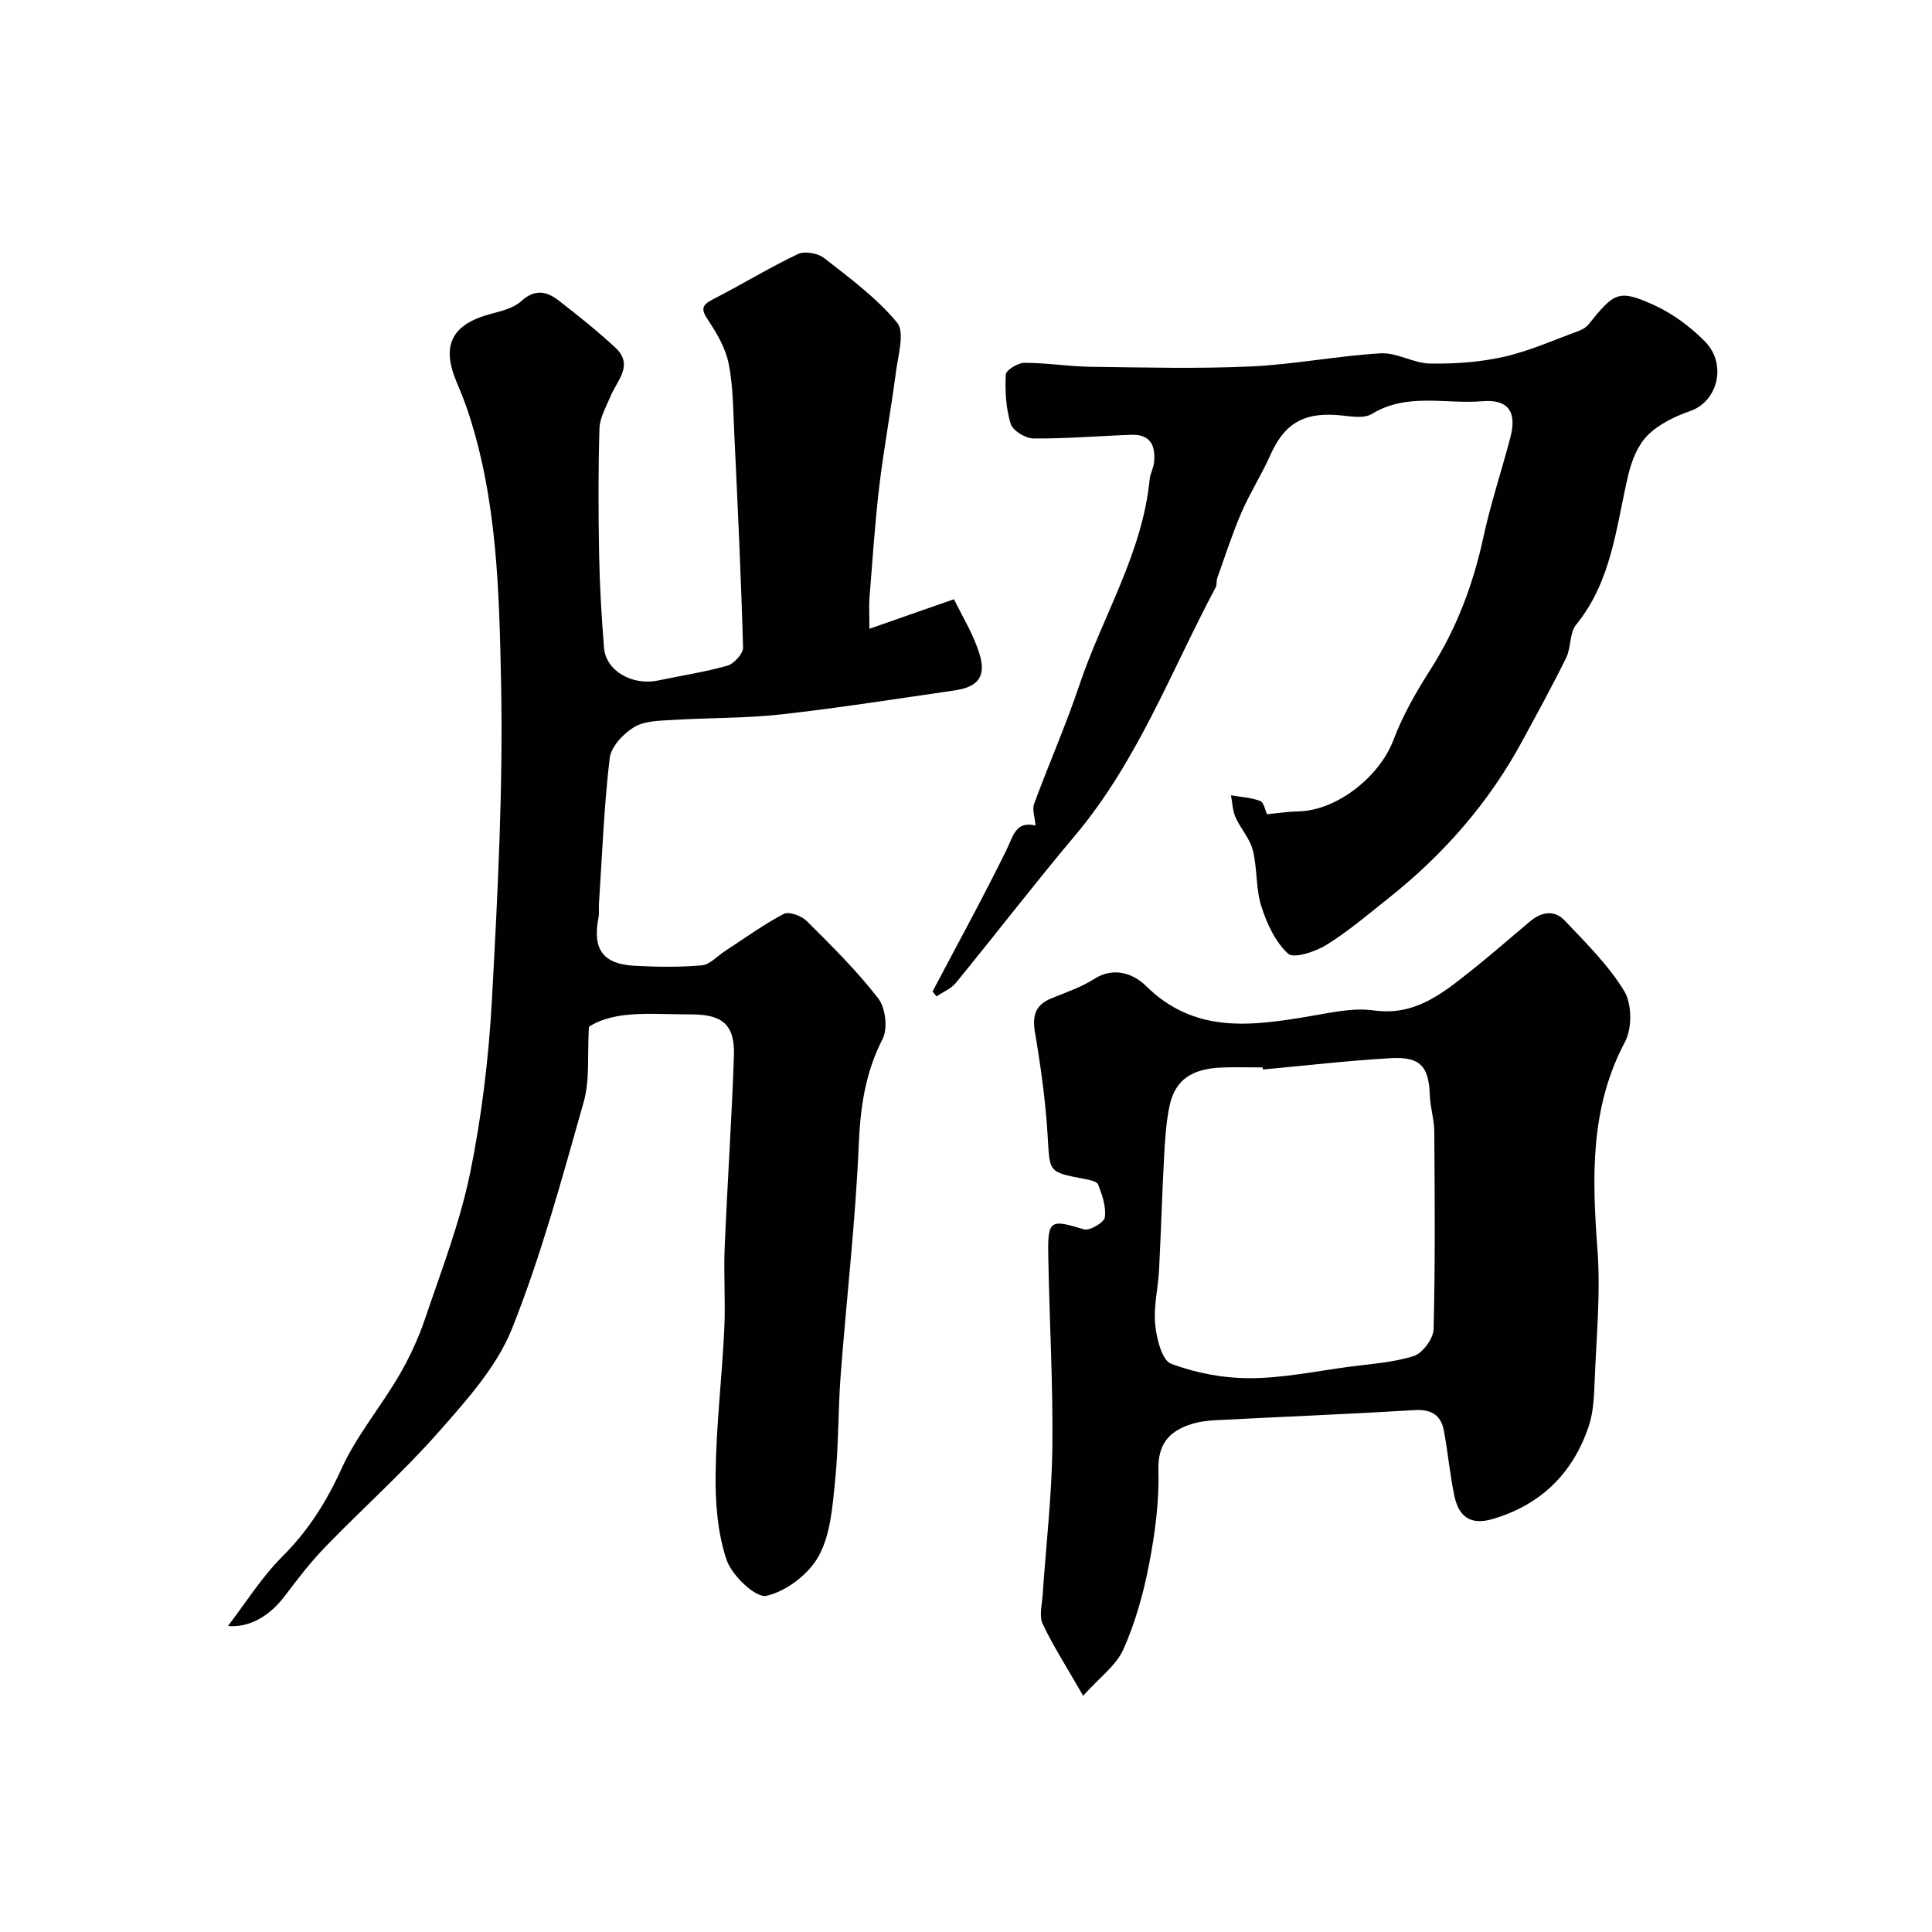 <svg enable-background="new 0 0 400 400" viewBox="0 0 400 400" xmlns="http://www.w3.org/2000/svg"><g fill="#010103"><path d="m47.19 336.65c3.76-4.9 6.99-10.13 11.23-14.35 5.36-5.34 9.14-11.31 12.27-18.19 3.1-6.81 8.07-12.75 11.89-19.26 2.16-3.69 4.01-7.65 5.38-11.7 3.38-9.98 7.23-19.92 9.35-30.19 2.43-11.83 3.88-23.96 4.54-36.03 1.19-21.83 2.33-43.74 1.89-65.58-.38-18.78-.8-37.78-6.79-55.98-.71-2.16-1.58-4.28-2.46-6.38-3.17-7.59-.9-11.9 7.24-14.03 2.17-.57 4.64-1.19 6.21-2.63 2.8-2.55 5.26-2.03 7.72-.12 4.02 3.12 8.01 6.3 11.73 9.75 3.93 3.65.32 6.85-1.03 10.17-.89 2.16-2.19 4.39-2.25 6.62-.26 8.69-.23 17.4-.07 26.09.12 6.44.5 12.88 1.02 19.3.38 4.76 5.86 7.88 11.22 6.74 4.77-1.01 9.63-1.73 14.31-3.06 1.38-.4 3.29-2.49 3.25-3.76-.42-14.87-1.12-29.74-1.83-44.6-.23-4.76-.22-9.6-1.16-14.23-.65-3.19-2.46-6.29-4.31-9.05-1.54-2.3-1.13-3.08 1.14-4.25 5.89-3.01 11.55-6.49 17.51-9.33 1.41-.67 4.14-.19 5.44.83 5.31 4.15 10.87 8.24 15.1 13.36 1.63 1.98.23 6.7-.22 10.12-1.03 7.93-2.51 15.79-3.46 23.73-.91 7.67-1.41 15.39-2.03 23.09-.13 1.62-.02 3.26-.02 6.45 6-2.1 11.09-3.88 17.51-6.12 1.65 3.44 4.08 7.27 5.32 11.46 1.37 4.62-.4 6.72-5.17 7.42-11.97 1.74-23.92 3.62-35.94 4.97-7.38.82-14.86.68-22.28 1.14-2.75.17-5.89.15-8.1 1.46-2.25 1.34-4.83 4.07-5.11 6.45-1.18 9.98-1.56 20.06-2.22 30.1-.07 1 .08 2.02-.11 2.99-1.25 6.46.91 9.54 7.43 9.9 4.65.25 9.35.32 13.98-.09 1.66-.15 3.18-1.91 4.77-2.94 4.04-2.62 7.95-5.48 12.19-7.71 1.07-.56 3.67.4 4.76 1.48 5.16 5.14 10.38 10.29 14.81 16.03 1.51 1.95 2 6.24.89 8.4-3.57 6.96-4.6 14.05-4.93 21.79-.67 15.92-2.53 31.79-3.74 47.7-.56 7.32-.42 14.7-1.16 22-.54 5.3-.94 11.09-3.4 15.56-2.07 3.76-6.71 7.3-10.82 8.23-2.19.5-7.18-4.22-8.26-7.47-1.88-5.62-2.35-11.94-2.26-17.95.13-9.89 1.31-19.77 1.79-29.66.28-5.68-.15-11.4.09-17.09.55-13.2 1.45-26.4 1.91-39.6.23-6.45-2.32-8.64-8.95-8.61-7.68.03-15.54-1-21.07 2.56-.35 5.9.22 11.01-1.09 15.6-4.48 15.79-8.77 31.72-14.84 46.92-3.16 7.9-9.4 14.81-15.17 21.36-7.37 8.36-15.74 15.82-23.51 23.84-3.07 3.17-5.77 6.71-8.44 10.24-3.13 4.1-7.27 6.48-11.69 6.11z"/><path d="m224.26 351.09c-3.32-5.78-6.15-10.17-8.37-14.85-.78-1.64-.16-3.99-.02-6.01.68-10.19 1.89-20.37 2.01-30.56.15-13.25-.62-26.51-.85-39.77-.13-7.35.41-7.51 7.37-5.38 1.17.36 4.19-1.4 4.34-2.47.31-2.18-.54-4.64-1.38-6.8-.27-.7-1.97-1-3.07-1.21-7.28-1.38-6.94-1.38-7.38-8.8-.42-7.17-1.42-14.33-2.62-21.43-.59-3.49.02-5.74 3.38-7.11 3.01-1.23 6.18-2.3 8.89-4.03 4.14-2.66 8.27-.95 10.65 1.41 10.14 10.05 21.97 8.34 34.13 6.29 4.31-.73 8.83-1.77 13.05-1.18 8.39 1.19 14.03-3.34 19.82-7.92 4.31-3.41 8.43-7.05 12.65-10.57 2.3-1.92 4.99-2.34 7.05-.16 4.4 4.65 9.08 9.25 12.37 14.65 1.61 2.64 1.65 7.71.17 10.49-7.33 13.8-6.81 28.26-5.71 43.12.66 8.87-.21 17.86-.57 26.79-.13 3.25-.22 6.66-1.24 9.69-3.27 9.77-9.95 16.31-19.93 19.23-4.31 1.26-6.94-.26-7.89-4.81-.94-4.45-1.33-9.02-2.17-13.5-.61-3.22-2.59-4.46-6.05-4.25-13.68.83-27.37 1.37-41.05 2.08-1.76.09-3.58.3-5.25.84-4.61 1.48-6.91 4.16-6.76 9.64.18 6.44-.7 13.01-1.93 19.37-1.16 6.01-2.84 12.05-5.32 17.62-1.53 3.36-4.99 5.86-8.32 9.59zm37.22-129.66c-.01-.14-.03-.29-.04-.43-2.83 0-5.66-.09-8.49.02-6.25.24-9.67 2.6-10.8 7.91-.71 3.34-.93 6.81-1.12 10.24-.43 7.92-.65 15.84-1.06 23.76-.2 3.77-1.16 7.57-.8 11.26.28 2.9 1.38 7.43 3.28 8.15 5.15 1.95 10.92 3.02 16.44 3 6.79-.02 13.59-1.45 20.37-2.36 4.52-.6 9.17-.87 13.46-2.24 1.83-.59 4.04-3.59 4.09-5.54.35-13.67.24-27.35.14-41.03-.02-2.43-.83-4.85-.91-7.29-.21-6.05-1.92-8.14-8.03-7.8-8.86.5-17.69 1.54-26.53 2.35z"/><path d="m193.08 205.27c5.13-9.74 10.43-19.4 15.29-29.28 1.42-2.89 1.89-6.06 6.02-5.08-.13-1.7-.73-3.29-.28-4.5 3.01-8.19 6.55-16.19 9.32-24.45 4.78-14.29 13.11-27.37 14.6-42.78.11-1.11.75-2.17.88-3.29.42-3.49-.62-6.01-4.69-5.87-6.75.24-13.5.82-20.25.76-1.65-.01-4.3-1.63-4.73-3.05-.98-3.22-1.17-6.78-1.01-10.18.04-.91 2.5-2.42 3.84-2.43 4.6-.01 9.19.76 13.8.82 11.03.14 22.07.43 33.08-.07 8.98-.41 17.9-2.19 26.89-2.72 3.36-.2 6.81 2.07 10.24 2.12 5.11.08 10.35-.28 15.32-1.41 5.31-1.2 10.37-3.49 15.52-5.37.73-.27 1.5-.74 1.98-1.33 5.31-6.66 6.26-7.28 13.43-4.05 3.92 1.76 7.63 4.52 10.66 7.59 4.58 4.64 2.72 12.38-3.02 14.39-3.19 1.11-6.54 2.72-8.87 5.06-2.06 2.07-3.32 5.34-4.01 8.29-2.5 10.69-3.39 21.85-10.78 30.91-1.38 1.69-1 4.7-2.04 6.81-2.86 5.83-6 11.53-9.09 17.24-6.93 12.83-16.35 23.55-27.74 32.59-4.19 3.33-8.3 6.84-12.82 9.64-2.29 1.42-6.75 2.89-7.93 1.82-2.66-2.43-4.42-6.26-5.55-9.83-1.16-3.68-.81-7.82-1.76-11.6-.61-2.41-2.53-4.46-3.57-6.8-.62-1.39-.65-3.03-.95-4.56 2.02.35 4.14.45 6.03 1.16.77.29 1.04 1.92 1.44 2.75 2.29-.21 4.37-.54 6.45-.58 8.02-.15 16.86-7.21 19.72-14.79 1.93-5.12 4.73-9.99 7.69-14.63 5.39-8.47 8.82-17.58 10.93-27.36 1.51-6.98 3.79-13.78 5.6-20.7 1.37-5.24-.47-7.9-5.8-7.44-7.62.65-15.55-1.84-22.89 2.63-1.83 1.12-4.9.38-7.39.22-7.01-.46-10.81 1.94-13.67 8.39-1.78 4.01-4.19 7.74-5.93 11.77-1.91 4.43-3.39 9.05-5.02 13.6-.22.61-.04 1.39-.33 1.93-9.24 17.36-16.18 35.99-29.07 51.32-8.43 10.03-16.43 20.43-24.73 30.58-.99 1.21-2.65 1.87-4 2.79-.27-.33-.54-.68-.81-1.03z"/></g></svg>